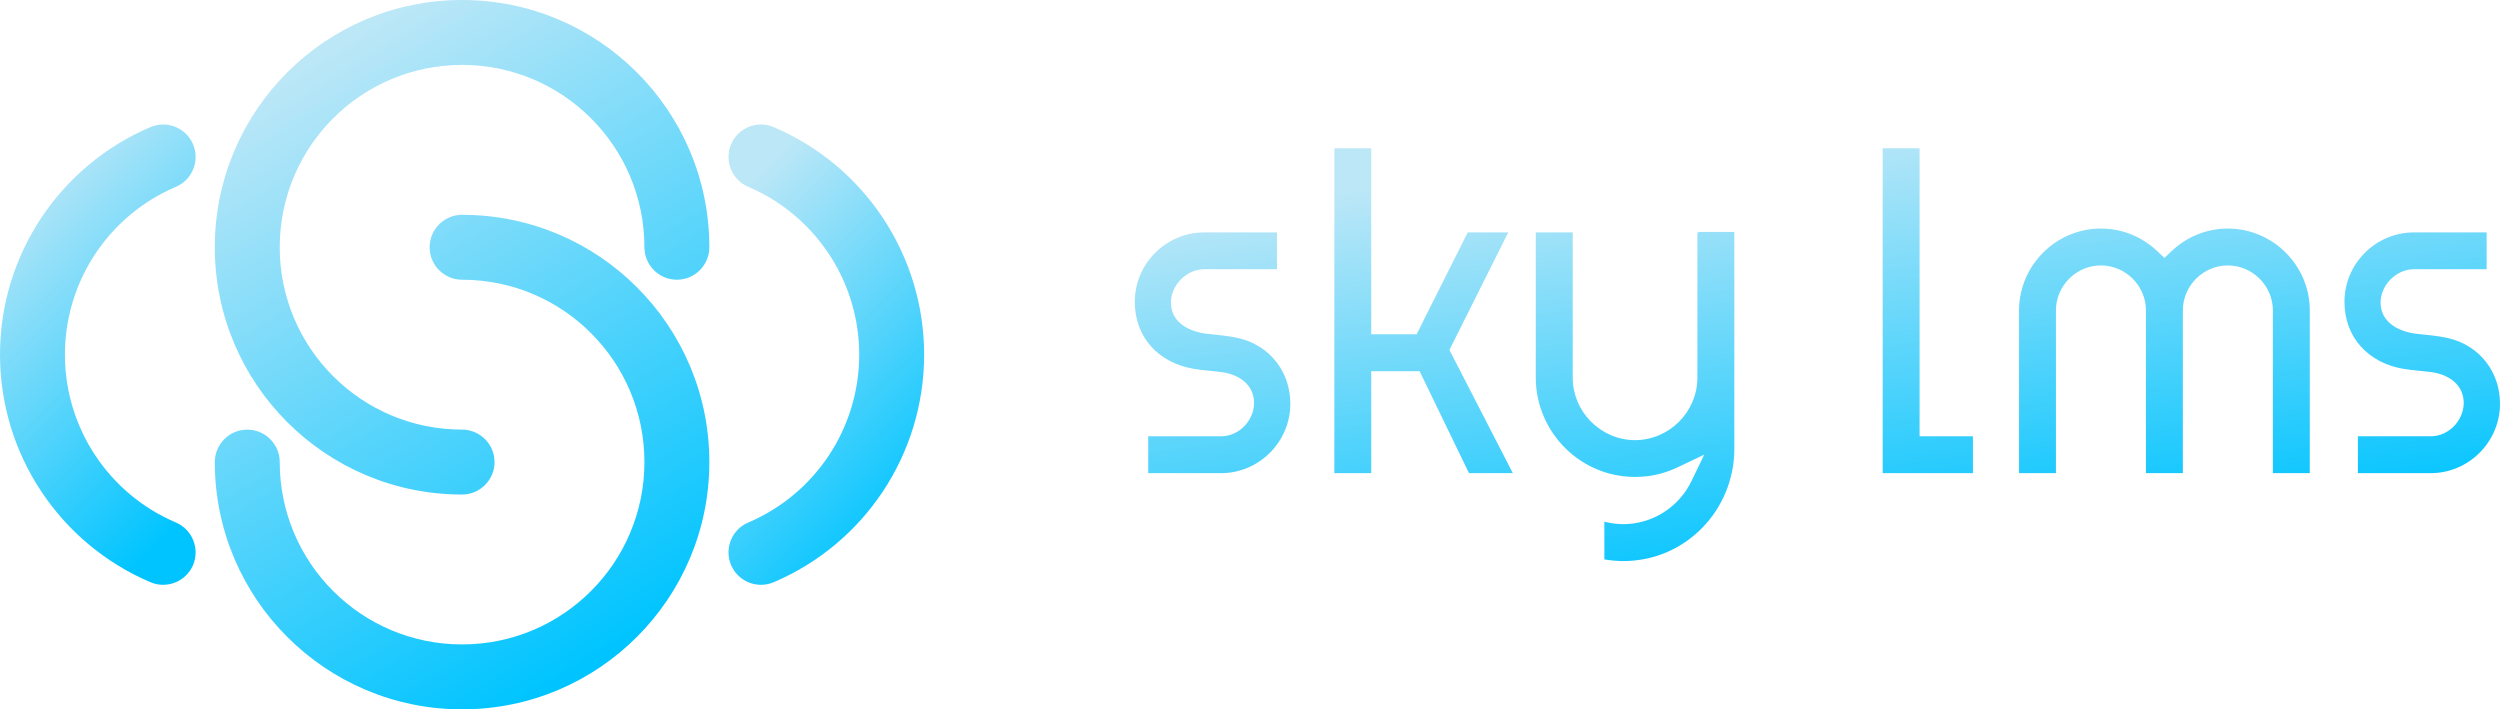 <?xml version="1.0" encoding="UTF-8"?> <!-- Creator: CorelDRAW 2021.5 --> <svg xmlns="http://www.w3.org/2000/svg" xmlns:xlink="http://www.w3.org/1999/xlink" xmlns:xodm="http://www.corel.com/coreldraw/odm/2003" xml:space="preserve" style="shape-rendering:geometricPrecision; text-rendering:geometricPrecision; image-rendering:optimizeQuality; fill-rule:evenodd; clip-rule:evenodd" viewBox="0 0 1265.43 359.04"> <defs> <style type="text/css"> <![CDATA[ .fil0 {fill:url(#id0)} .fil3 {fill:url(#id1)} .fil2 {fill:url(#id2)} .fil1 {fill:url(#id3)} ]]> </style> <linearGradient id="id0" gradientUnits="userSpaceOnUse" x1="934.21" y1="291.14" x2="905.63" y2="67.91"> <stop offset="0" style="stop-opacity:1; stop-color:#00C4FF"></stop> <stop offset="1" style="stop-opacity:1; stop-color:#BCE7F7"></stop> </linearGradient> <linearGradient id="id1" gradientUnits="userSpaceOnUse" xlink:href="#id0" x1="481.52" y1="243.01" x2="355" y2="116.04"> </linearGradient> <linearGradient id="id2" gradientUnits="userSpaceOnUse" xlink:href="#id0" x1="112.77" y1="243.01" x2="-13.75" y2="116.04"> </linearGradient> <linearGradient id="id3" gradientUnits="userSpaceOnUse" xlink:href="#id0" x1="320.39" y1="321.94" x2="147.38" y2="37.11"> </linearGradient> </defs> <g id="Слой_x0020_1">  <path class="fil0" d="M581.21 239.5l36.82 0c19.31,0 35.1,-15.85 35.1,-35.15 0,-15.93 -10.12,-29.21 -25.64,-33.06 -5.31,-1.32 -10.86,-1.7 -16.28,-2.3 -8.61,-0.96 -17.96,-5.19 -18.51,-15.04 -0.51,-9.19 7.69,-17.68 16.85,-17.68l36.82 0 0 -18.63 -36.82 0c-19.3,0 -35.15,15.79 -35.15,35.1 0,18.21 12.26,31.01 29.9,33.96 4.65,0.78 9.38,1.02 14.05,1.65 7.97,1.08 15.54,5.47 16.36,14.2 0.42,4.52 -1.26,9.06 -4.22,12.46 -3.16,3.62 -7.63,5.82 -12.47,5.82l-36.82 0 0 18.68zm612.3 0l36.82 0c19.31,0 35.1,-15.85 35.1,-35.15 0,-15.93 -10.12,-29.21 -25.64,-33.06 -5.31,-1.32 -10.86,-1.7 -16.28,-2.3 -8.61,-0.96 -17.96,-5.19 -18.51,-15.04 -0.51,-9.19 7.69,-17.68 16.85,-17.68l36.82 0 0 -18.63 -36.82 0c-19.3,0 -35.15,15.79 -35.15,35.1 0,18.21 12.26,31.01 29.9,33.96 4.65,0.78 9.38,1.02 14.05,1.65 7.97,1.08 15.54,5.47 16.36,14.2 0.42,4.52 -1.26,9.06 -4.22,12.46 -3.16,3.62 -7.63,5.82 -12.47,5.82l-36.82 0 0 18.68zm-381.43 24.55l0 19.11c3.19,0.55 6.43,0.83 9.66,0.83 31.34,0 56.13,-25.72 56.13,-56.85l0 -109.73 -17.94 0 0 0.23 -0.76 0 0 73.53c0,17.3 -14.24,31.61 -31.55,31.61 -17.31,0 -31.55,-14.31 -31.55,-31.61l0 -73.53 -18.7 0 0 73.53c0,22.61 15.33,42.56 37.14,48.51 4.24,1.17 8.7,1.73 13.11,1.73 4.45,0 8.82,-0.56 13.11,-1.73 2.98,-0.8 5.84,-1.9 8.61,-3.22l13.32 -6.35 -6.43 13.3c-6.34,13.21 -19.75,21.9 -34.49,21.9 -3.28,0 -6.51,-0.43 -9.66,-1.26zm-136.67 -188.99l0 164.44 18.67 0 0 -51.62 24.48 0 25.01 51.62 22.19 0 -32.11 -62.37 29.79 -59.5 -20.52 0 -25.86 51.57 -22.98 0 0 -94.15 -18.67 0zm296.22 0l-18.67 0 0 164.44 45.68 0 0 -18.68 -27 0 0 -145.77zm178.85 164.44l18.67 0 0 -82.39c0,-22.78 -18.71,-41.43 -41.48,-41.43 -10.66,0 -20.8,4.14 -28.52,11.48l-3.58 3.4 -3.58 -3.4c-7.73,-7.35 -17.88,-11.48 -28.56,-11.48 -22.75,0 -41.44,18.68 -41.44,41.43l0 82.39 18.67 0 0 -82.39c0,-12.46 10.3,-22.76 22.76,-22.76 12.48,0 22.8,10.27 22.8,22.76l0 82.39 18.68 0 0 -82.39c0,-12.46 10.29,-22.76 22.76,-22.76 12.49,0 22.81,10.27 22.81,22.76l0 82.39z"></path> <g id="_2816253048464"> <path class="fil1" d="M233.89 250.32c-69.12,0 -125.16,-56.04 -125.16,-125.16 0,-69.12 56.04,-125.16 125.16,-125.16 69.12,0 125.16,56.04 125.16,125.16 0,9.05 -7.38,16.43 -16.43,16.43 -9.05,0 -16.43,-7.38 -16.43,-16.43 0,-50.98 -41.32,-92.3 -92.3,-92.3 -50.98,0 -92.3,41.32 -92.3,92.3 0,50.98 41.32,92.3 92.3,92.3 9.05,0 16.43,7.38 16.43,16.43 0,9.05 -7.38,16.43 -16.43,16.43zm0 -141.59c69.12,0 125.16,56.04 125.16,125.16 0,69.12 -56.04,125.16 -125.16,125.16 -69.12,0 -125.16,-56.04 -125.16,-125.16 0,-9.05 7.38,-16.43 16.43,-16.43 9.05,0 16.43,7.38 16.43,16.43 0,50.98 41.32,92.3 92.3,92.3 50.98,0 92.3,-41.32 92.3,-92.3 0,-50.98 -41.32,-92.3 -92.3,-92.3 -9.05,0 -16.43,-7.38 -16.43,-16.43 0,-9.05 7.38,-16.43 16.43,-16.43z"></path> <path class="fil2" d="M89.03 94.56c-34.02,14.49 -56.17,47.88 -56.17,84.96 0,37.08 22.16,70.48 56.17,84.96 8.33,3.55 12.22,13.23 8.68,21.55 -3.55,8.33 -13.23,12.22 -21.55,8.68 -46.12,-19.64 -76.16,-64.93 -76.16,-115.19 0,-50.27 30.04,-95.56 76.16,-115.19 8.33,-3.55 18.01,0.35 21.55,8.68 3.55,8.33 -0.35,18.01 -8.68,21.55z"></path> <path class="fil3" d="M391.61 64.33c46.12,19.64 76.16,64.93 76.16,115.19 0,50.27 -30.04,95.56 -76.16,115.19 -8.33,3.55 -18.01,-0.35 -21.55,-8.68 -3.55,-8.33 0.35,-18.01 8.68,-21.55 34.02,-14.49 56.17,-47.88 56.17,-84.96 0,-37.08 -22.16,-70.48 -56.17,-84.96 -8.33,-3.55 -12.22,-13.23 -8.68,-21.55 3.55,-8.33 13.23,-12.23 21.55,-8.68z"></path> </g> </g> </svg> 
